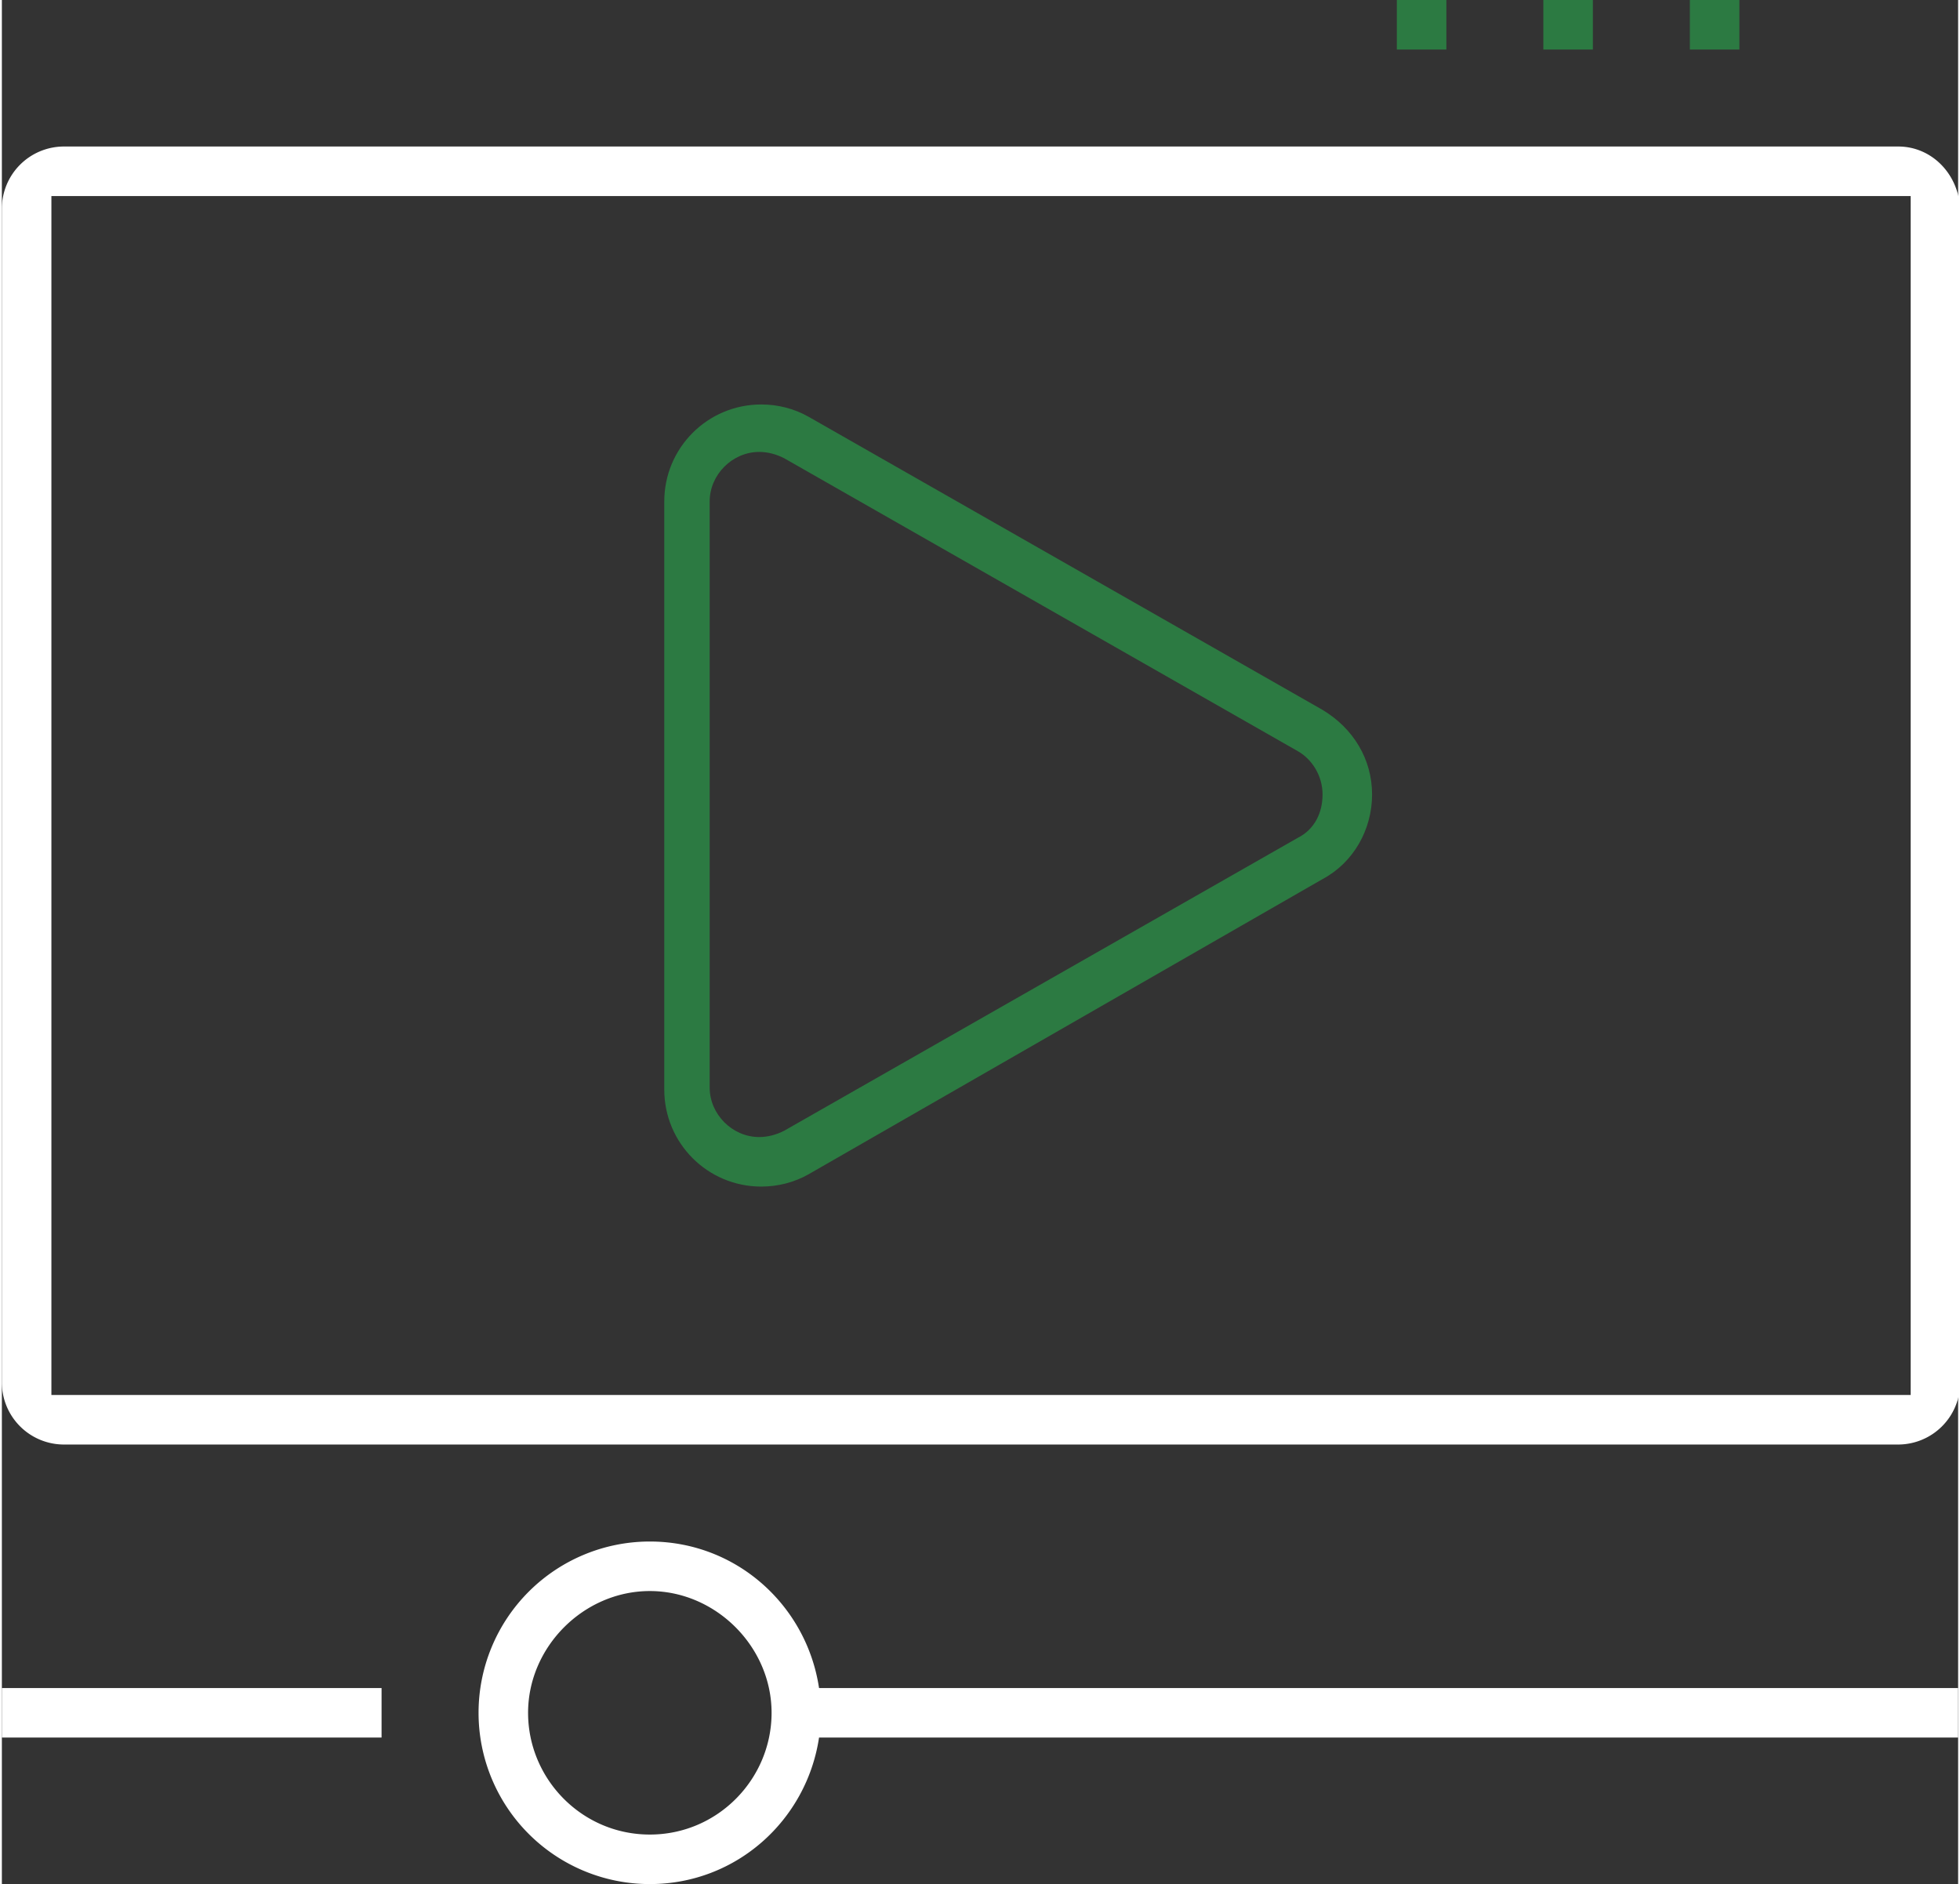 <svg xmlns="http://www.w3.org/2000/svg" viewBox="0 0 94.8 91.3" width="129" height="124"
     xmlns:v="https://vecta.io/nano">
    <rect x="0" y="0" width="94.8" height="91.3" fill="#333333" stroke="none"/>
    <path d="M91.9 7.1H3a3.01 3.01 0 0 0-3 3V67a3.01 3.01 0 0 0 3 3h88.9a3.01 3.01 0 0 0 3-3V10.1c-.1-1.7-1.4-3-3-3zM2.4 67.6V9.5h90.1v58.1H2.4zM0 81.8h18.4v2.4H0zm31.4-7.1a8.3 8.3 0 1 0 0 16.6c4.2 0 7.6-3.1 8.2-7.1h55.2v-2.4H39.6c-.6-4-4-7.1-8.2-7.1zm0 14.2c-3.3 0-5.9-2.7-5.9-5.9s2.7-5.9 5.9-5.9 5.9 2.7 5.9 5.9-2.6 5.9-5.9 5.9z"
          fill="#fff"/>
    <path d="M67.6 0H70v2.4h-2.4zm7.1 0h2.4v2.4h-2.4zm7.1 0h2.4v2.4h-2.4zM64 34.4L39.1 20.2c-.7-.4-1.5-.6-2.3-.6-2.6 0-4.7 2.1-4.7 4.7v28.5c0 2.6 2.1 4.7 4.7 4.7.8 0 1.6-.2 2.3-.6L64 42.6c1.5-.8 2.4-2.4 2.4-4.1s-.9-3.2-2.4-4.1zm-1.2 6.2L37.9 54.8c-.4.2-.8.3-1.2.3-1.3 0-2.4-1.1-2.4-2.4V24.3c0-1.3 1.1-2.4 2.4-2.4.4 0 .8.1 1.2.3l24.9 14.2c.7.4 1.2 1.2 1.2 2.1s-.4 1.7-1.2 2.1z"
          fill="#2c7a42"/>
</svg>
